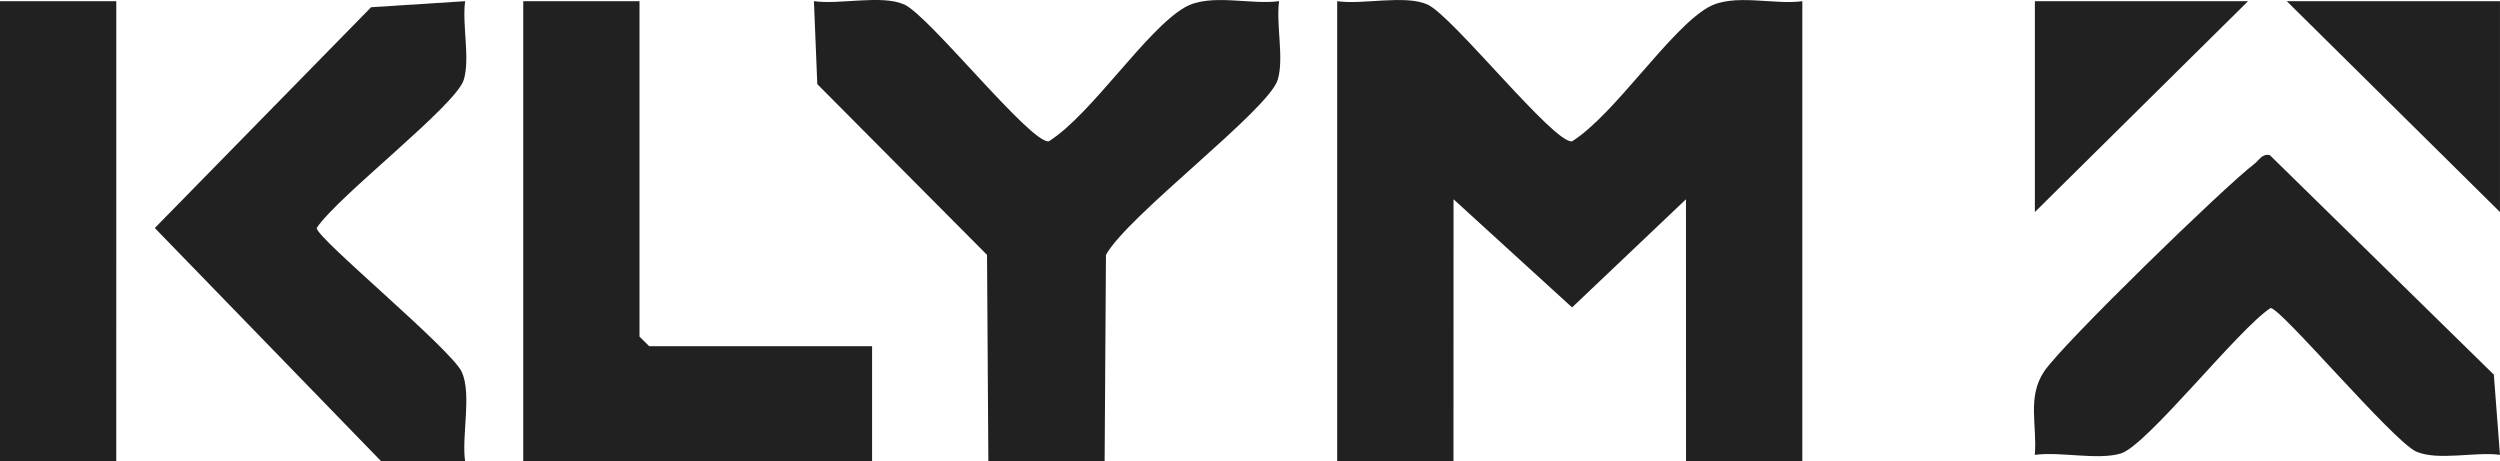 <?xml version="1.0" encoding="UTF-8"?>
<svg id="Layer_2" data-name="Layer 2" xmlns="http://www.w3.org/2000/svg" viewBox="0 0 867.38 160.02">
  <defs>
    <style>
      .cls-1 {
        fill: #212121;
      }
    </style>
  </defs>
  <g id="Layer_1-2" data-name="Layer 1">
    <g>
      <path class="cls-1" d="M463.94,160.02V.41c8.83,1.3,23.56-2.33,31.34,1.16,8.68,3.9,44.02,48.53,50.16,47.46,14.86-9.37,33.82-38.86,47.25-46.51,8.74-4.97,22.83-.73,32.63-2.11v159.61h-40.35l-.02-90.88-39.51,37.52-41.13-37.52-.02,90.88h-40.34Z"/>
      <path class="cls-1" d="M342.91,160.02l-.46-71.59-58.89-59.24-1.17-28.79c8.84,1.3,23.57-2.33,31.35,1.16,8.68,3.9,44.02,48.53,50.16,47.46,14.86-9.37,33.82-38.86,47.25-46.51,8.74-4.97,22.83-.73,32.63-2.11-1.11,8.13,1.78,19.78-.47,27.27-3.16,10.5-52.03,47.05-59.6,60.76l-.46,71.59h-40.34Z"/>
      <polygon class="cls-1" points="181.54 160.02 181.54 .42 221.88 .42 221.88 116.79 225.25 120.12 302.57 120.12 302.57 160.02 181.54 160.02"/>
      <path class="cls-1" d="M132.23,160.02L53.71,79.11,128.75,2.51,161.38.41c-1.11,8.13,1.78,19.78-.47,27.27-2.68,8.92-43.83,40.46-51.05,51.44,0,3.53,46.72,42.02,50.35,49.92,3.52,7.67-.11,22.24,1.16,30.99h-29.14Z"/>
      <polygon class="cls-1" points="0 .42 40.35 .41 40.34 160.02 0 160.02 0 .42"/>
      <path class="cls-1" d="M867.38,157.81c-8.38-1.18-21.66,2.18-29.11-1.16-7.99-3.59-46.91-49.79-50.47-49.79-11.09,7.13-42.99,47.84-52.01,50.49-8.05,2.37-21.02-.74-29.81.47.86-10.32-2.73-20.02,3.24-28.96,6.29-9.41,62.42-64.02,72.91-71.98,1.68-1.27,2.65-3.61,5.36-3.09l77.75,76.19,2.13,27.84Z"/>
      <polygon class="cls-1" points="779.96 .42 706 73.57 706 .42 779.96 .42"/>
      <polygon class="cls-1" points="867.37 .42 867.37 73.57 793.41 .42 867.37 .42"/>
    </g>
  </g>
</svg>